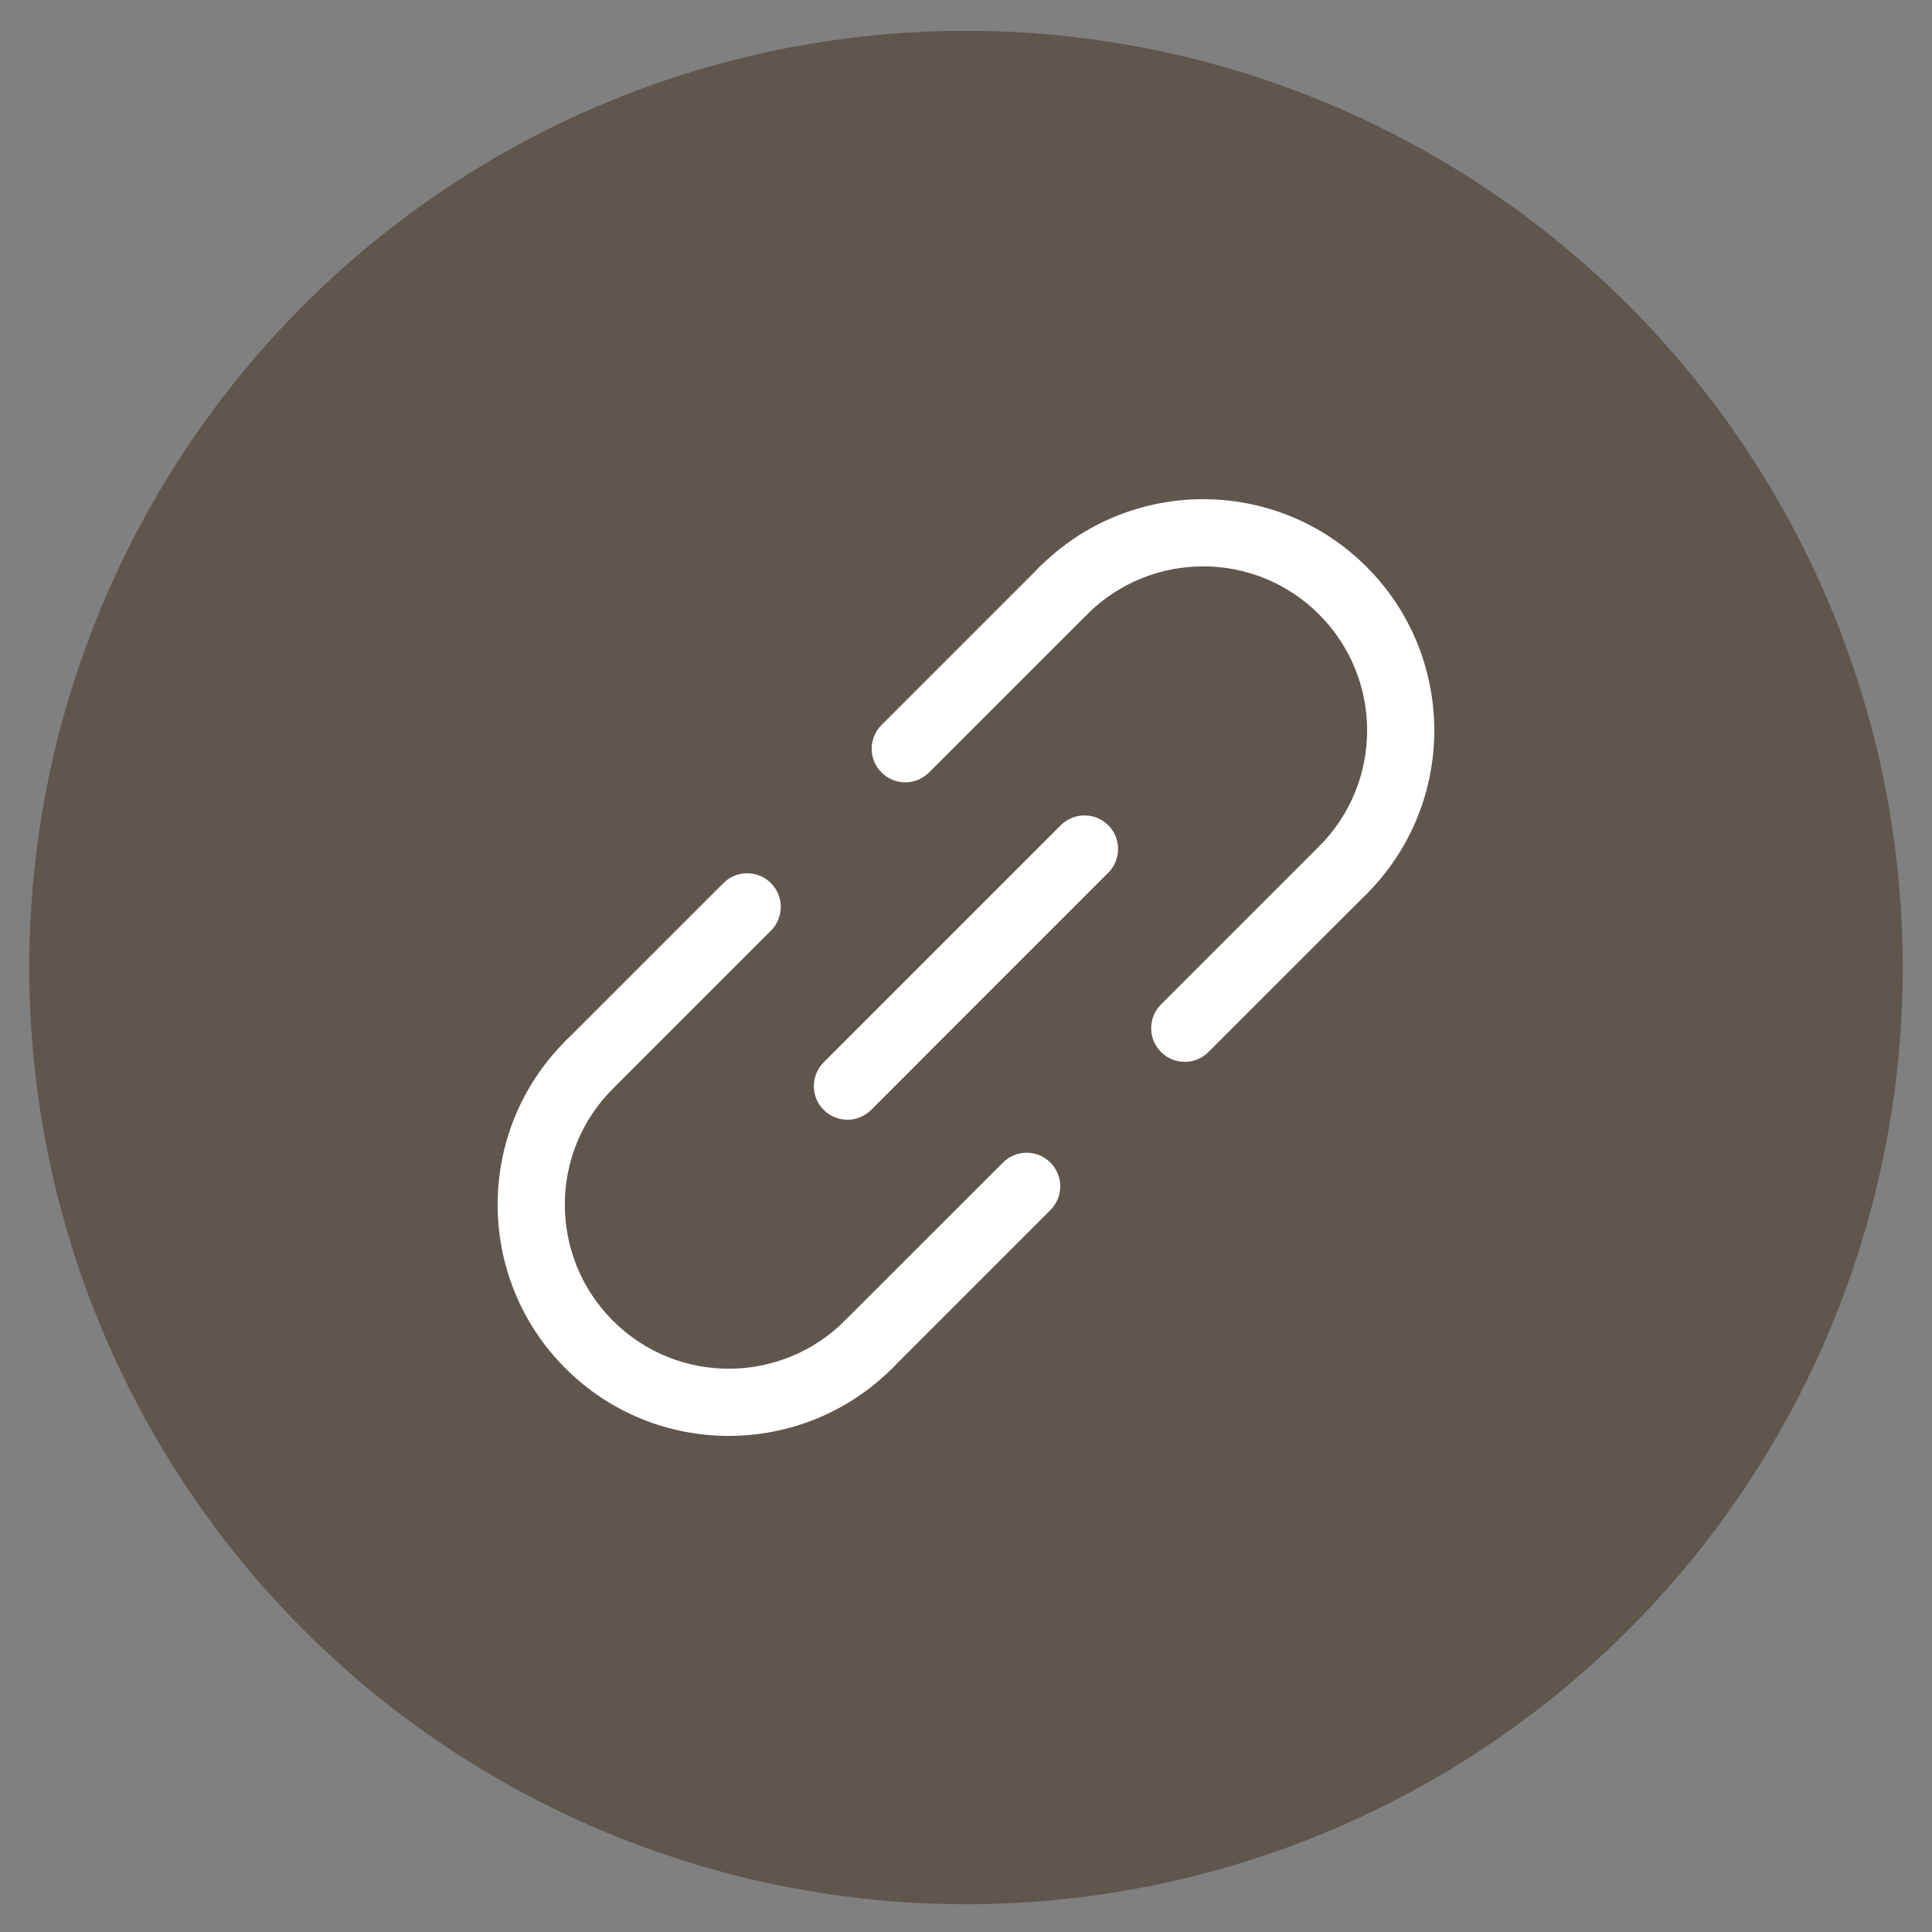 <svg width="33" height="33" viewBox="0 0 33 33" fill="none" xmlns="http://www.w3.org/2000/svg">
<rect x="0" y="0" width="33" height="33" fill="#808080" stroke="none"/>
<circle cx="16.5" cy="16.526" r="16" fill="#5F564D"/>
<path fill-rule="evenodd" clip-rule="evenodd" d="M10.468 17.784C10.692 18.008 10.692 18.372 10.468 18.596C9.374 19.689 9.374 21.463 10.468 22.558C11.561 23.653 13.335 23.652 14.431 22.558C14.655 22.334 15.018 22.334 15.242 22.558C15.466 22.783 15.466 23.146 15.242 23.37C13.699 24.911 11.198 24.913 9.656 23.37C8.115 21.827 8.114 19.326 9.656 17.784C9.88 17.56 10.244 17.56 10.468 17.784Z" fill="white"/>
<path fill-rule="evenodd" clip-rule="evenodd" d="M17.757 9.683C19.3 8.142 21.801 8.14 23.343 9.683C24.884 11.226 24.884 13.727 23.343 15.269C23.119 15.493 22.755 15.493 22.531 15.269C22.307 15.045 22.307 14.681 22.531 14.457C23.625 13.364 23.625 11.59 22.531 10.495C21.438 9.4 19.664 9.401 18.568 10.495C18.344 10.719 17.981 10.719 17.757 10.495C17.533 10.27 17.533 9.907 17.757 9.683Z" fill="white"/>
<path fill-rule="evenodd" clip-rule="evenodd" d="M13.168 15.084C13.392 15.308 13.392 15.671 13.168 15.896L10.468 18.596C10.244 18.82 9.88 18.82 9.656 18.596C9.432 18.372 9.432 18.008 9.656 17.784L12.357 15.084C12.581 14.86 12.944 14.86 13.168 15.084Z" fill="white"/>
<path fill-rule="evenodd" clip-rule="evenodd" d="M18.569 9.684C18.793 9.908 18.793 10.271 18.569 10.495L15.868 13.195C15.644 13.419 15.281 13.419 15.057 13.195C14.833 12.971 14.833 12.608 15.057 12.384L17.757 9.684C17.981 9.46 18.345 9.46 18.569 9.684Z" fill="white"/>
<path fill-rule="evenodd" clip-rule="evenodd" d="M23.343 14.457C23.567 14.681 23.567 15.044 23.343 15.269L20.642 17.969C20.418 18.193 20.055 18.193 19.831 17.969C19.607 17.745 19.607 17.381 19.831 17.157L22.531 14.457C22.755 14.233 23.119 14.233 23.343 14.457Z" fill="white"/>
<path fill-rule="evenodd" clip-rule="evenodd" d="M17.942 19.858C18.166 20.082 18.166 20.445 17.942 20.669L15.242 23.369C15.018 23.593 14.655 23.593 14.43 23.369C14.206 23.145 14.206 22.782 14.43 22.558L17.131 19.858C17.355 19.633 17.718 19.633 17.942 19.858Z" fill="white"/>
<path fill-rule="evenodd" clip-rule="evenodd" d="M18.93 14.096C19.154 14.32 19.154 14.683 18.93 14.907L14.88 18.958C14.656 19.182 14.293 19.182 14.069 18.958C13.845 18.734 13.845 18.37 14.069 18.146L18.119 14.096C18.343 13.872 18.706 13.872 18.93 14.096Z" fill="white"/>
</svg>
